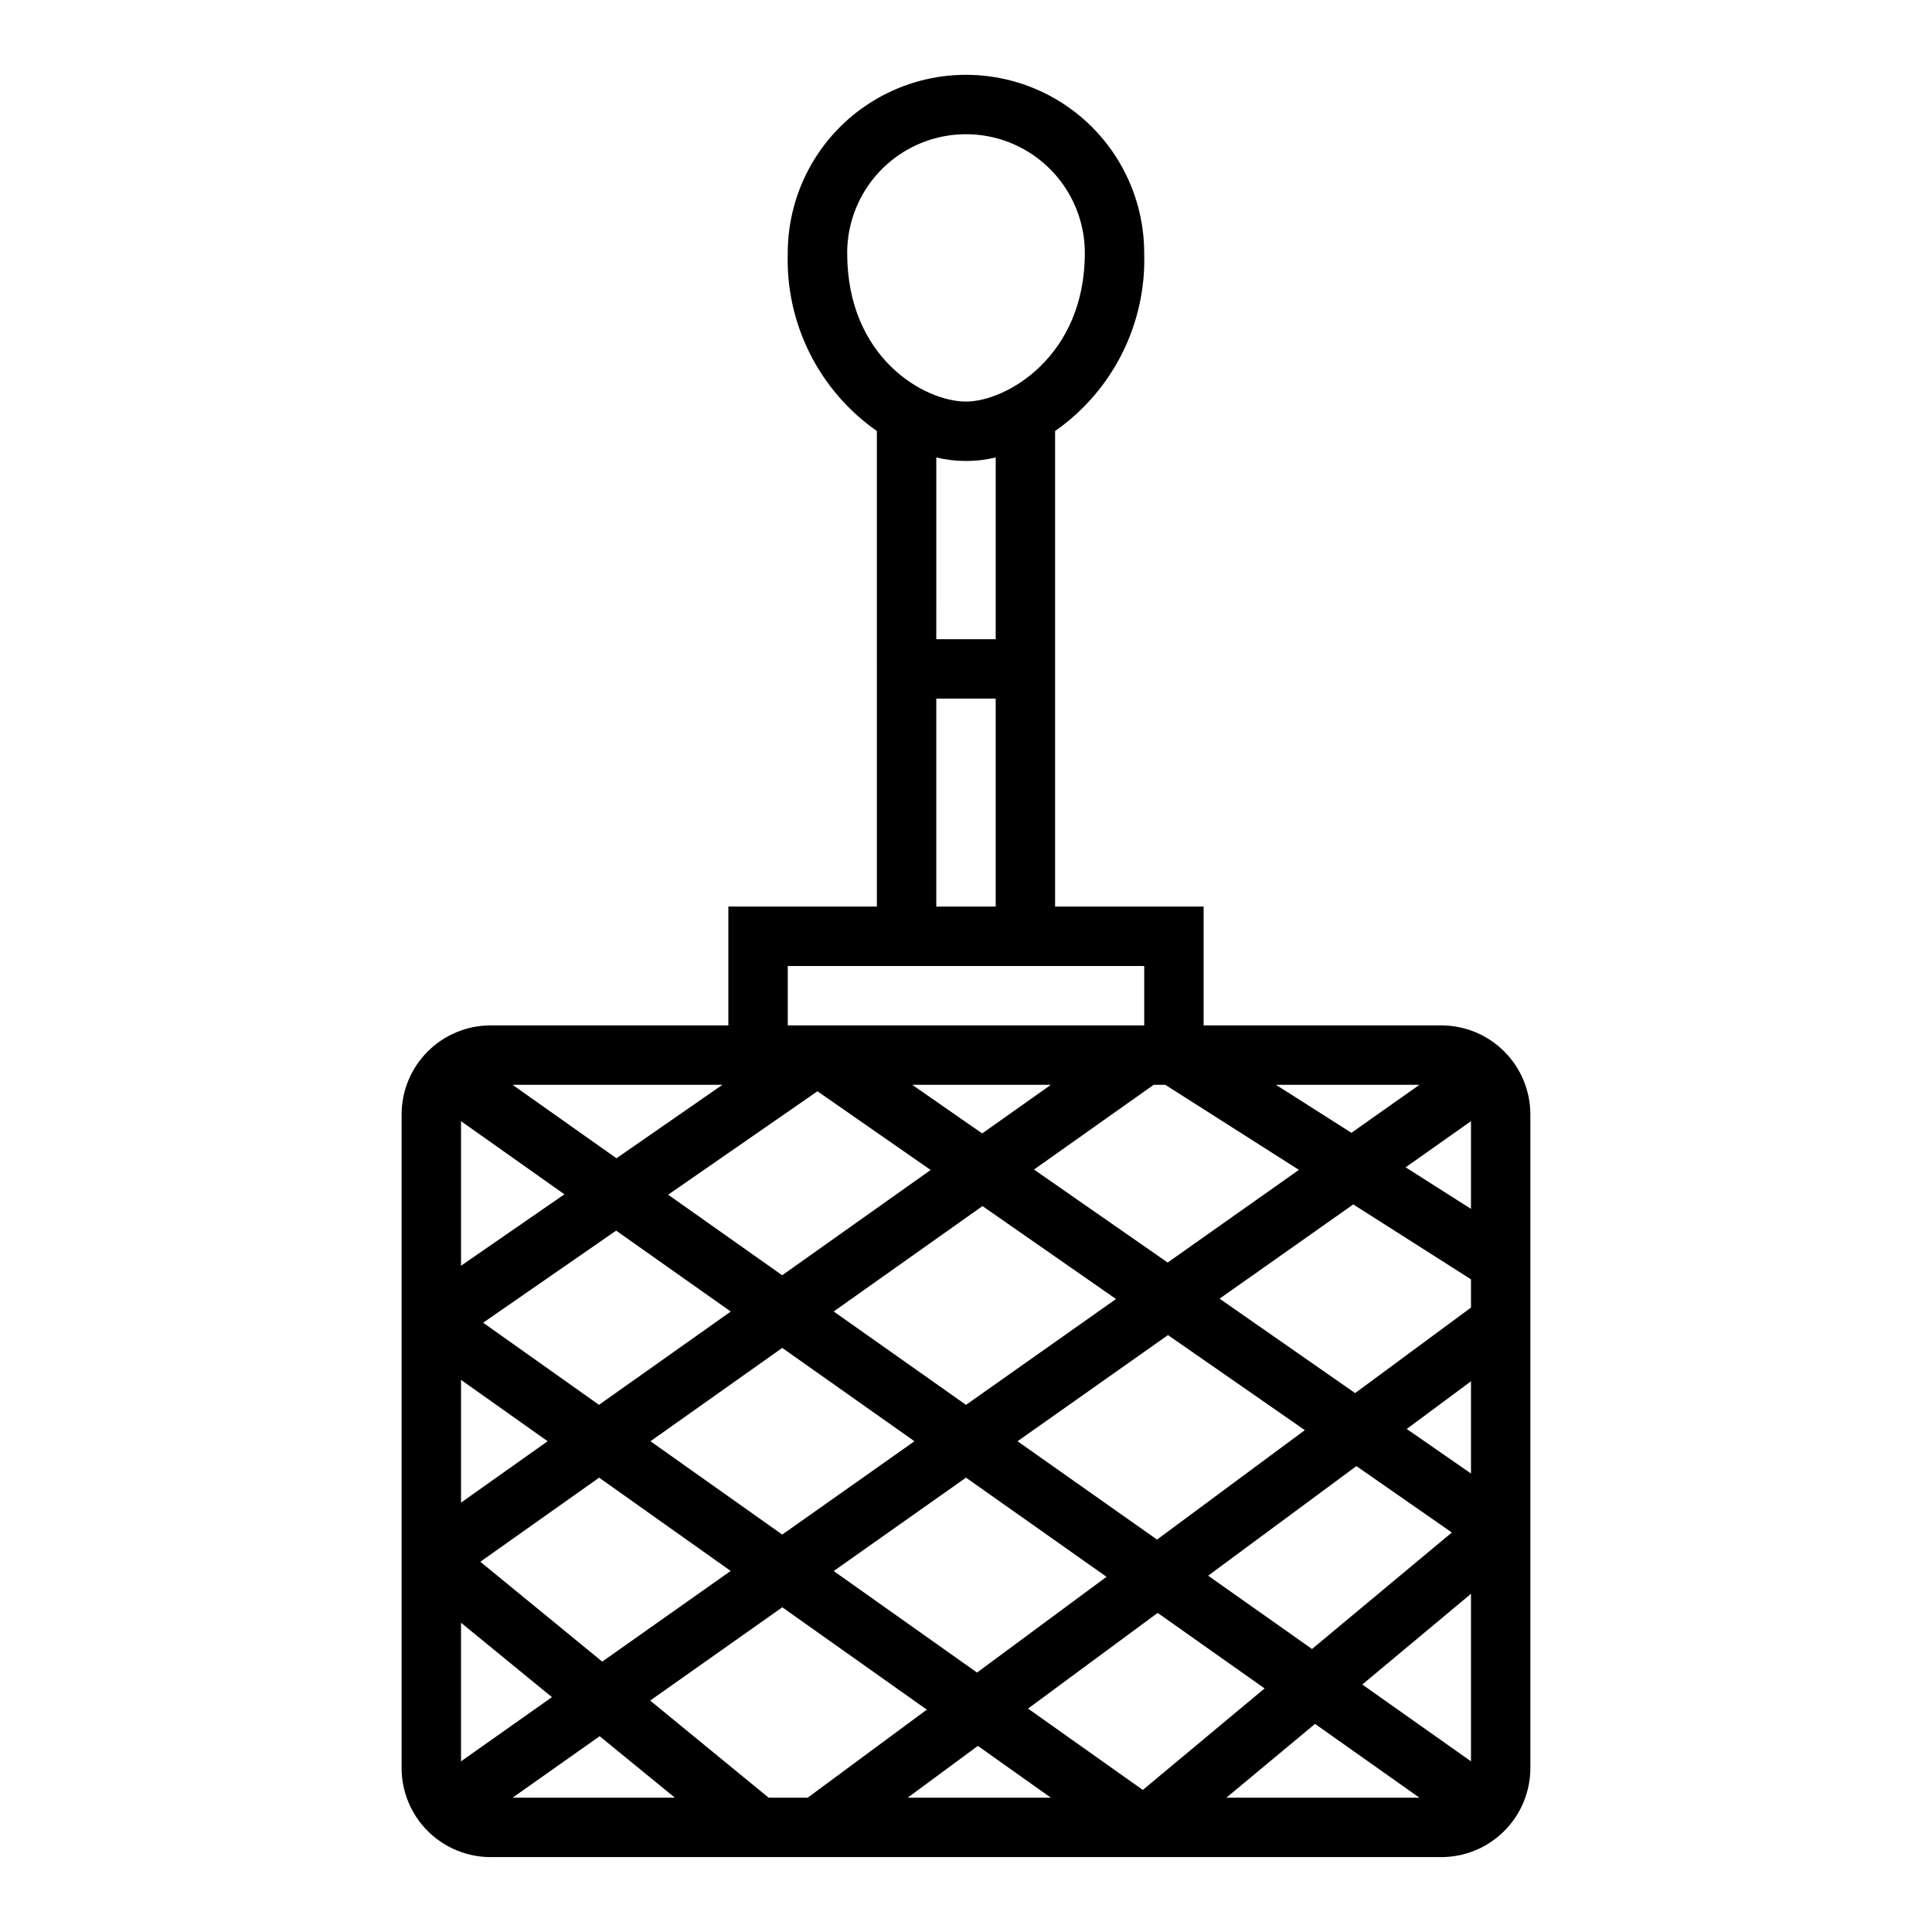<?xml version="1.0" encoding="UTF-8"?>
<!-- Uploaded to: SVG Repo, www.svgrepo.com, Generator: SVG Repo Mixer Tools -->
<svg fill="#000000" width="800px" height="800px" version="1.1" viewBox="144 144 512 512" xmlns="http://www.w3.org/2000/svg">
 <path d="m376.38 384.25h-39.359v31.488h-62.977c-6.266 0-12.27 2.488-16.699 6.918-4.43 4.43-6.918 10.434-6.918 16.699v173.18c0 6.262 2.488 12.27 6.918 16.699 4.43 4.43 10.434 6.918 16.699 6.918h251.9c6.266 0 12.273-2.488 16.699-6.918 4.43-4.43 6.918-10.438 6.918-16.699v-173.18c0-6.266-2.488-12.27-6.918-16.699-4.426-4.43-10.434-6.918-16.699-6.918h-62.973v-31.488h-39.363v-126.02c15.332-10.727 24.211-28.469 23.617-47.168 0-16.875-9.004-32.469-23.617-40.906s-32.617-8.438-47.23 0c-14.613 8.438-23.617 24.031-23.617 40.906-0.594 18.699 8.289 36.441 23.617 47.168zm76.422 47.23 35.426 22.547-34.785 24.555-35.426-24.641 31.723-22.457zm-136.42 94.465 34.922-24.734 35.035 24.734-35.039 24.734zm21.254 34.371-34.039 24.027-32.309-26.461 31.488-22.285zm-34.898-44.02-30.699-21.766 35.242-24.402 30.379 21.445zm97.262 19.293 37.242 26.285-34.32 25.371-37.984-26.906zm50.789 35.848 28.34 20.012-32.273 26.906-30.414-21.559zm13.383-9.863 39.289-29.039 25.293 17.594-37.055 30.875zm-13.547-9.566-36.969-26.062 39.871-28.133 36.266 25.191zm16.578-63.848 35.426-24.977 31.195 19.852v7.488l-30.699 22.664zm-27.449 0.094-39.754 28.051-35.062-24.75 39.43-27.93zm-88.465-6.297-30.223-21.348 39.57-27.41 29.992 20.859zm-43.918-31-27.539-19.473h55.617zm-13.793 9.547-27.402 18.926v-38.305zm-4.449 65.441-22.953 16.266v-32.527zm1.141 67.816-24.094 17.008v-36.723zm12.648 10.352 19.934 16.297h-43.02zm13.383-9.445 35.016-24.719 38.297 27.129-31.566 23.332h-10.344zm86.848 12.016 19.348 13.727h-37.965zm89.348-5.832 27.668 19.559h-51.168zm12.523-10.438 28.805-24.035v44.391zm28.805-55.918-17.027-11.809 17.027-12.625zm-17.32-81.145 17.32-12.227v23.246zm-14.367-9.141-20-12.727h38.031zm-97.848 0.164-18.547-12.891h36.754zm42.941-44.379v15.742h-94.465v-15.742zm-55.105-15.742v-55.109h15.742v55.105zm-23.613-173.19c0-11.25 6-21.645 15.742-27.27 9.742-5.625 21.746-5.625 31.488 0 9.742 5.625 15.746 16.02 15.746 27.27 0 27.473-20.844 39.359-31.488 39.359-10.984 0-31.488-11.547-31.488-39.359zm23.617 54.168h-0.004c5.176 1.25 10.57 1.25 15.746 0v48.168h-15.746z"/>
</svg>